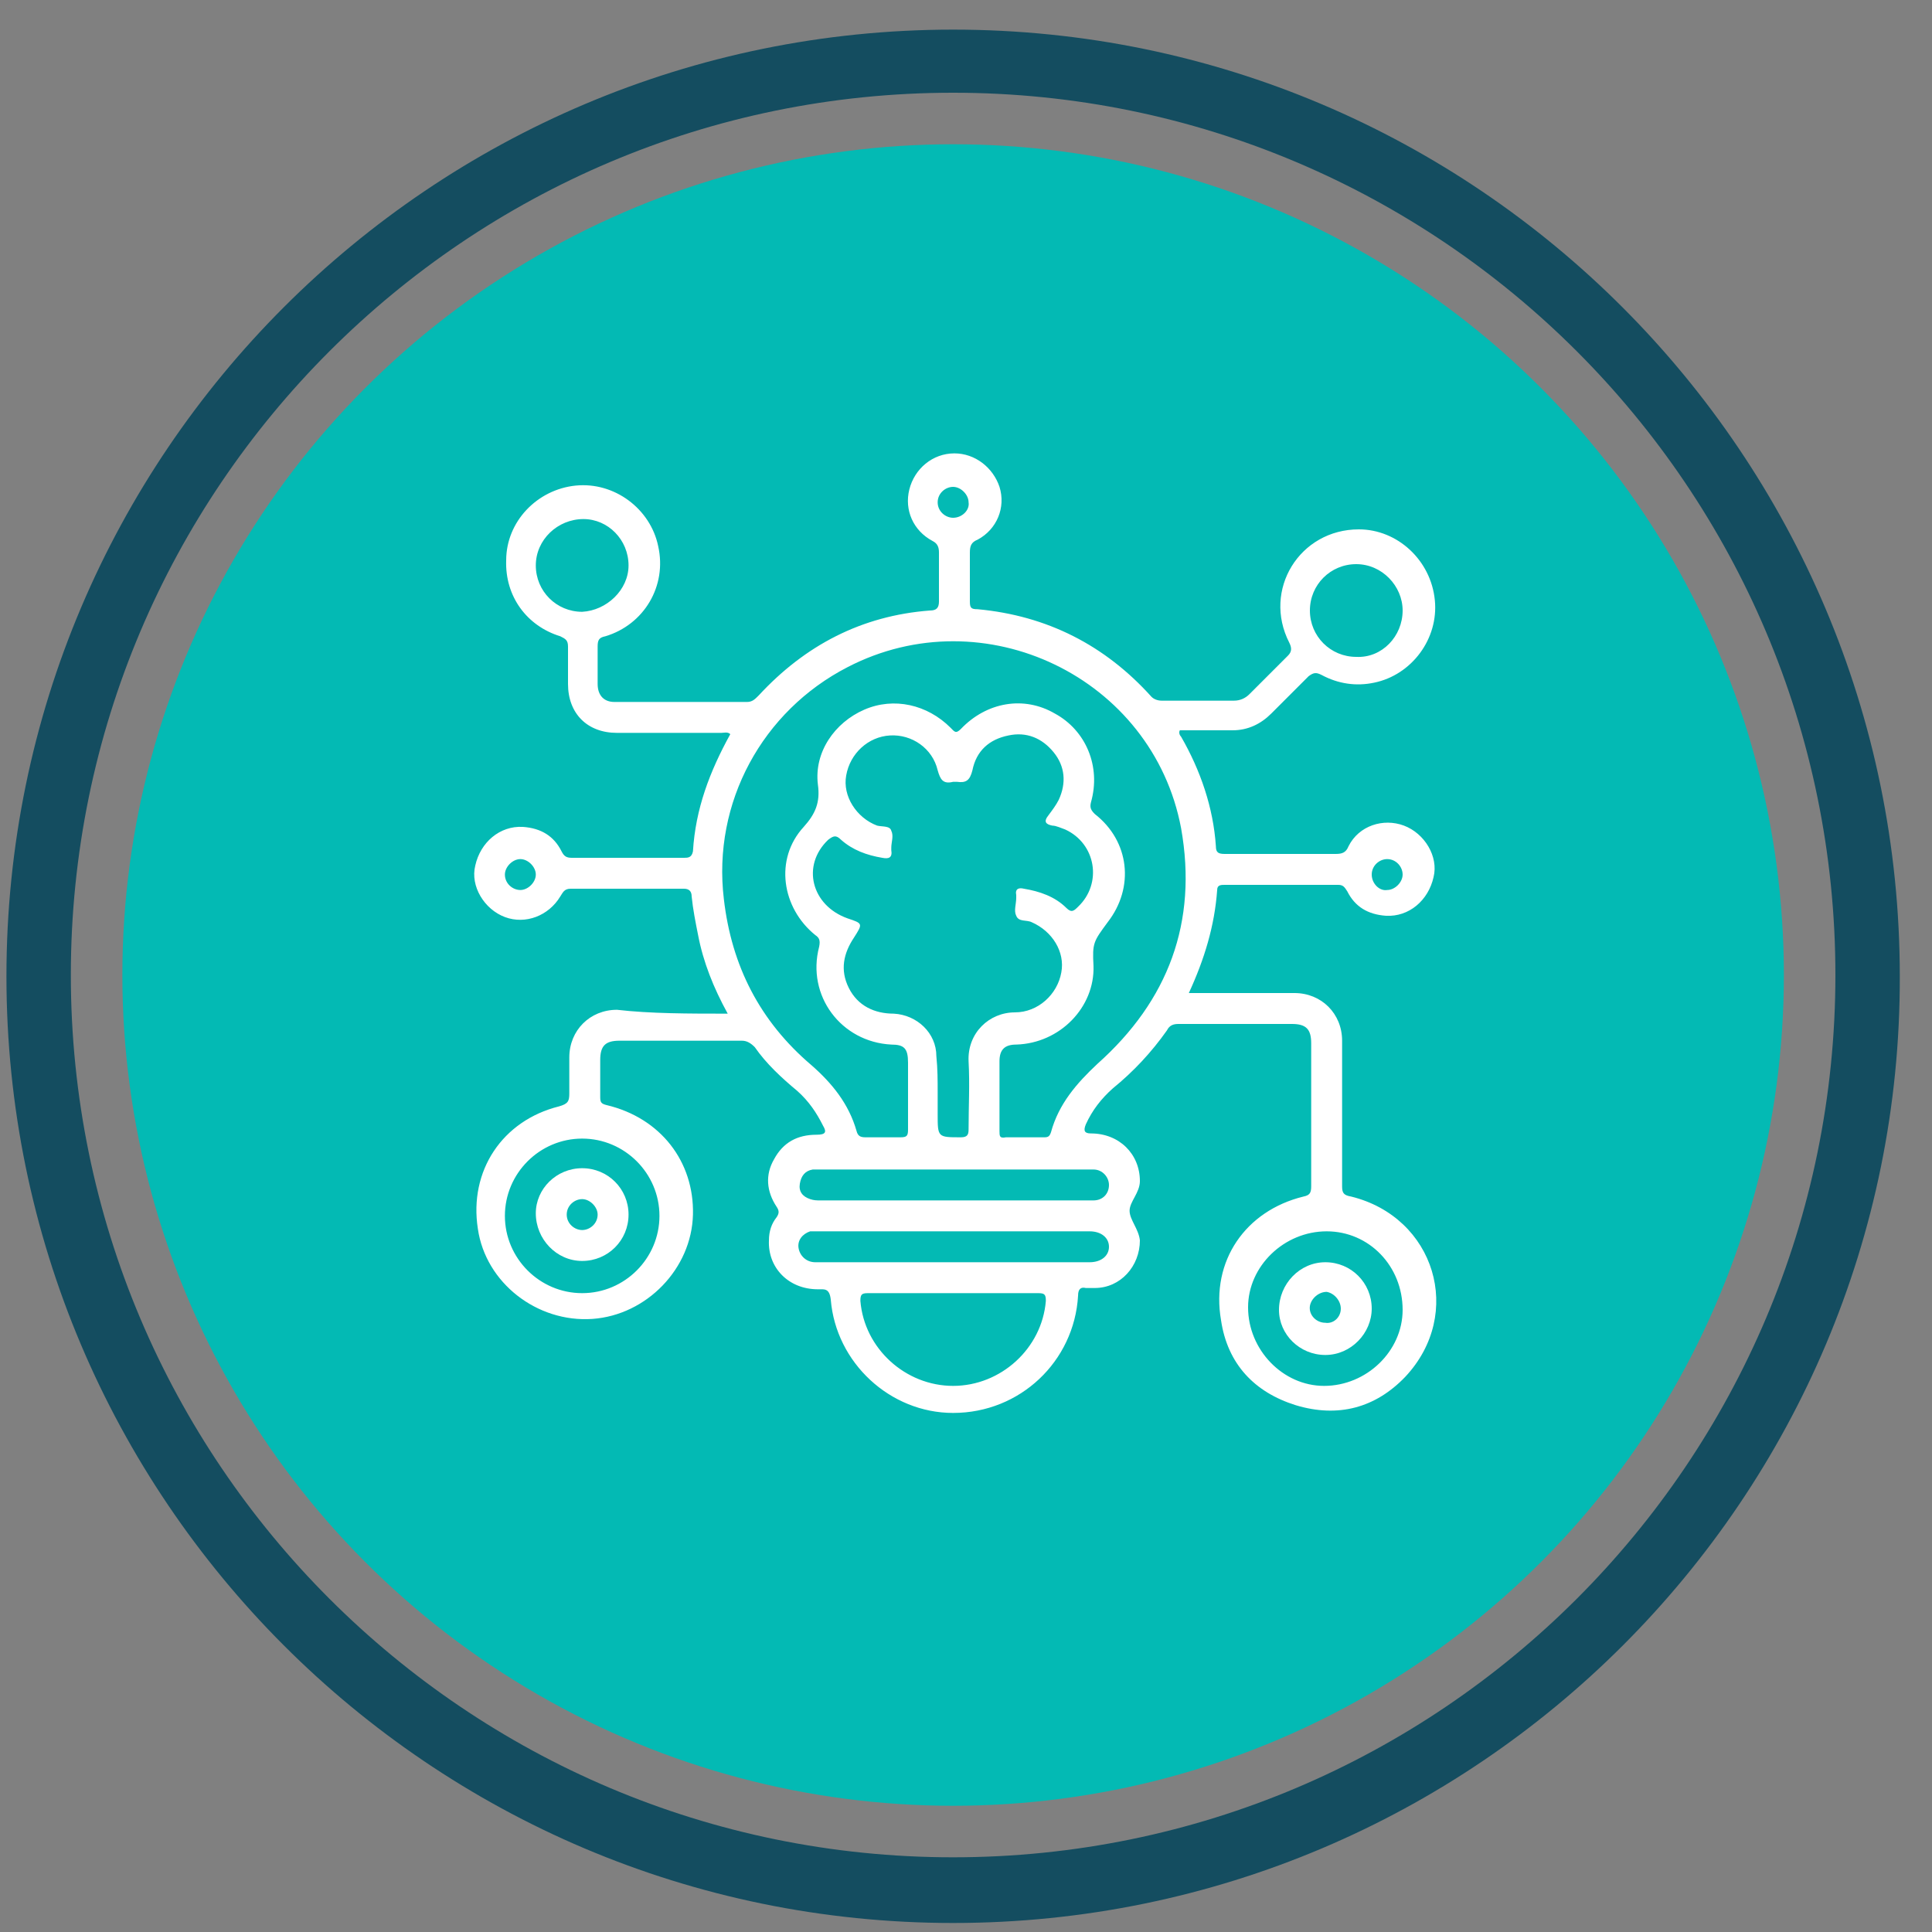 <svg xmlns="http://www.w3.org/2000/svg" xmlns:xlink="http://www.w3.org/1999/xlink" id="Layer_1" x="0px" y="0px" viewBox="0 0 150 150" style="enable-background:new 0 0 150 150;" xml:space="preserve"><rect x="0" y="0" width="150" height="150" fill="#808080" stroke="none"/><style type="text/css">	.st0{fill:#144D60;}	.st1{fill:#03BAB4;}	.st2{fill:#FFFFFF;}</style><g>	<g>		<path class="st0" d="M74,149.3c-40.6,0-73.5-33-73.5-73.5c0-40.6,33-73.5,73.5-73.5c40.6,0,73.5,33,73.5,73.5   C147.6,116.3,114.6,149.3,74,149.3z M74,7.2C36.2,7.2,5.5,37.9,5.5,75.7s30.7,68.5,68.5,68.5c37.8,0,68.5-30.7,68.5-68.5   S111.8,7.2,74,7.2z"></path>	</g>	<g>		<circle class="st1" cx="74" cy="75.7" r="64.5"></circle>	</g></g><g>	<path class="st2" d="M56.5,78.7c-1.1-2-1.9-4-2.3-6.1c-0.2-1-0.4-2-0.5-3c0-0.4-0.2-0.6-0.6-0.6c-2.9,0-5.9,0-8.8,0  c-0.5,0-0.6,0.3-0.8,0.6c-0.9,1.5-2.7,2.2-4.3,1.6c-1.6-0.6-2.7-2.4-2.3-4c0.4-1.8,1.9-3.1,3.7-3c1.4,0.1,2.4,0.7,3,1.9  c0.2,0.4,0.4,0.5,0.8,0.5c2.9,0,5.8,0,8.7,0c0.3,0,0.6,0,0.7-0.5c0.2-3.3,1.3-6.2,2.9-9.1c-0.2-0.2-0.5-0.1-0.7-0.1  c-2.7,0-5.4,0-8.1,0c-2.3,0-3.8-1.5-3.8-3.8c0-1,0-2,0-2.9c0-0.5-0.2-0.6-0.6-0.8c-2.6-0.8-4.3-3.1-4.2-5.9c0-3,2.4-5.5,5.4-5.8  c3-0.3,5.8,1.8,6.4,4.7c0.7,3.1-1.1,6.1-4.1,7c-0.5,0.1-0.6,0.3-0.6,0.8c0,1,0,2,0,2.9c0,0.9,0.5,1.4,1.3,1.4c3.4,0,6.9,0,10.3,0  c0.4,0,0.6-0.2,0.9-0.5c3.6-3.9,8-6.2,13.3-6.6c0.5,0,0.7-0.2,0.7-0.7c0-1.3,0-2.6,0-3.8c0-0.4-0.1-0.7-0.5-0.9  c-1.5-0.8-2.2-2.4-1.8-4c0.4-1.6,1.8-2.8,3.5-2.8c1.6,0,3,1.1,3.5,2.6c0.5,1.6-0.2,3.3-1.7,4.1c-0.5,0.2-0.6,0.5-0.6,1  c0,1.3,0,2.6,0,3.8c0,0.5,0.1,0.6,0.6,0.6c5.4,0.5,9.9,2.8,13.5,6.8c0.2,0.2,0.5,0.3,0.8,0.3c1.9,0,3.8,0,5.6,0  c0.5,0,0.9-0.2,1.2-0.5c1-1,2-2,3-3c0.3-0.3,0.3-0.6,0.1-1c-2.1-4.1,0.8-8.8,5.4-8.8c3,0,5.6,2.4,5.9,5.5c0.3,3-1.8,5.8-4.7,6.4  c-1.4,0.3-2.8,0.1-4.1-0.6c-0.4-0.2-0.6-0.2-1,0.1c-1,1-1.9,1.9-2.9,2.9c-0.8,0.8-1.8,1.3-3,1.3c-1.4,0-2.8,0-4.1,0  c-0.1,0.2,0,0.4,0.1,0.5c1.5,2.6,2.5,5.5,2.7,8.5c0,0.5,0.2,0.6,0.7,0.6c2.9,0,5.7,0,8.6,0c0.5,0,0.8-0.1,1-0.6  c0.8-1.6,2.7-2.2,4.3-1.6c1.6,0.6,2.7,2.4,2.3,4c-0.4,1.8-1.9,3.1-3.7,3c-1.4-0.1-2.4-0.7-3-1.9c-0.2-0.3-0.3-0.5-0.7-0.5  c-2.9,0-5.9,0-8.8,0c-0.3,0-0.6,0-0.6,0.4c-0.2,2.8-1,5.4-2.2,8c0.8,0,1.4,0,2.1,0c2,0,4.1,0,6.1,0c2.1,0,3.7,1.6,3.7,3.7  c0,3.8,0,7.6,0,11.3c0,0.5,0.1,0.7,0.7,0.8c6.5,1.6,8.8,9.1,4.2,14c-2.3,2.4-5.2,3.2-8.5,2.2c-3.2-1-5.3-3.2-5.8-6.6  c-0.8-4.6,1.9-8.5,6.4-9.6c0.5-0.1,0.6-0.3,0.6-0.8c0-3.7,0-7.4,0-11.1c0-1.1-0.4-1.5-1.5-1.5c-2.9,0-5.9,0-8.8,0  c-0.4,0-0.7,0.1-0.9,0.5c-1.2,1.7-2.6,3.2-4.2,4.5c-0.9,0.8-1.6,1.7-2.1,2.8c-0.2,0.5-0.1,0.7,0.4,0.7c2.2,0,3.8,1.6,3.8,3.7  c0,0.9-0.8,1.6-0.8,2.3c0,0.7,0.7,1.4,0.8,2.3c0,2-1.5,3.7-3.5,3.7c-0.2,0-0.5,0-0.7,0c-0.4-0.1-0.6,0.1-0.6,0.6  c-0.3,5.1-4.5,9.1-9.7,9.1c-4.9,0-9.1-3.9-9.5-8.8c-0.1-0.9-0.5-0.8-1-0.8c-2.3,0-3.9-1.7-3.8-3.8c0-0.7,0.2-1.3,0.6-1.8  c0.2-0.3,0.2-0.5,0-0.8c-0.8-1.2-0.9-2.5-0.2-3.7c0.7-1.3,1.8-1.9,3.3-1.9c0.7,0,0.8-0.2,0.5-0.7c-0.5-1-1.1-1.9-2-2.7  c-1.2-1-2.4-2.1-3.3-3.4c-0.3-0.3-0.6-0.5-1-0.5c-3.2,0-6.4,0-9.5,0c-1.1,0-1.5,0.4-1.5,1.5c0,1,0,1.9,0,2.9c0,0.4,0.1,0.5,0.5,0.6  c4.2,1,6.8,4.4,6.7,8.5c-0.1,4.2-3.6,7.8-7.8,8.1c-4.3,0.3-8.3-2.8-8.9-7c-0.7-4.5,1.9-8.4,6.3-9.5c0.7-0.2,0.8-0.4,0.8-1  c0-0.9,0-1.9,0-2.8c0-2.1,1.6-3.7,3.7-3.7C50.5,78.7,53.5,78.7,56.5,78.7z M77.6,85c0,0.9,0,1.9,0,2.8c0,0.4,0,0.6,0.5,0.5  c1,0,2,0,3,0c0.3,0,0.4-0.1,0.5-0.4c0.6-2.2,2-3.8,3.6-5.3c5.5-4.9,7.8-11,6.5-18.3c-2.2-11.7-15.3-18-25.9-12.5  c-6.6,3.4-10.5,10.5-9.6,18c0.6,5.2,2.8,9.5,6.8,12.9c1.6,1.4,2.9,3,3.5,5.1c0.1,0.4,0.3,0.5,0.7,0.5c0.9,0,1.8,0,2.7,0  c0.5,0,0.6-0.1,0.6-0.6c0-1.7,0-3.5,0-5.2c0-1.1-0.3-1.4-1.3-1.4c-3.9-0.2-6.6-3.8-5.6-7.6c0.1-0.5,0-0.7-0.3-0.9  c-2.6-2.1-3.2-5.9-0.9-8.4c0.9-1,1.3-1.9,1.1-3.3c-0.3-2.5,1.3-4.8,3.6-5.8c2.3-1,4.9-0.4,6.7,1.4c0.3,0.3,0.4,0.5,0.8,0.1  c2-2.1,4.9-2.6,7.3-1.2c2.4,1.3,3.6,4.1,2.8,6.9c-0.1,0.4,0,0.6,0.3,0.9c2.7,2.1,3.1,5.7,1,8.4c-1.1,1.5-1.2,1.6-1.1,3.4  c0.1,3.2-2.6,6-6,6.1c-0.9,0-1.3,0.4-1.3,1.3C77.6,83.3,77.6,84.1,77.6,85z M72.8,84.8c0,0.6,0,1.2,0,1.7c0,1.8,0,1.8,1.8,1.8  c0.5,0,0.6-0.2,0.6-0.6c0-1.8,0.1-3.5,0-5.3c-0.1-2.2,1.6-3.8,3.6-3.8c1.8,0,3.3-1.4,3.6-3.1c0.3-1.6-0.7-3.2-2.3-3.9  c-0.4-0.2-1,0-1.2-0.5c-0.2-0.4,0-0.9,0-1.4c0-0.1,0-0.2,0-0.2c-0.1-0.5,0.2-0.6,0.6-0.5c1.2,0.2,2.4,0.6,3.3,1.5  c0.4,0.4,0.6,0.2,0.9-0.1c1.9-1.8,1.4-4.9-1-6c-0.3-0.1-0.7-0.3-1-0.3c-0.5-0.1-0.7-0.3-0.3-0.8c0.3-0.4,0.6-0.8,0.8-1.2  c0.6-1.3,0.5-2.6-0.4-3.7c-0.9-1.1-2.1-1.6-3.5-1.3c-1.5,0.3-2.5,1.2-2.8,2.7c-0.2,0.8-0.5,1-1.2,0.9c-0.1,0-0.2,0-0.3,0  c-0.8,0.2-1-0.2-1.2-0.9c-0.4-1.7-2-2.8-3.7-2.7c-1.7,0.1-3.1,1.4-3.4,3.1c-0.3,1.6,0.8,3.3,2.4,3.9c0.4,0.1,1,0,1.1,0.4  c0.2,0.4,0,0.9,0,1.3c0,0.1,0,0.2,0,0.2c0.1,0.6-0.2,0.7-0.7,0.6c-1.2-0.2-2.3-0.6-3.2-1.4c-0.4-0.4-0.6-0.3-1,0  c-2.1,2-1.3,5.1,1.5,6.1c1.2,0.4,1.2,0.4,0.5,1.5c-0.8,1.2-1.1,2.5-0.4,3.9c0.7,1.4,2,2,3.5,2c1.8,0.1,3.3,1.5,3.3,3.3  C72.8,83,72.8,83.9,72.8,84.8z M74,107.6c3.7,0,6.9-2.9,7.2-6.6c0-0.5-0.1-0.6-0.6-0.6c-4.4,0-8.8,0-13.2,0c-0.5,0-0.6,0.1-0.6,0.6  C67.1,104.7,70.3,107.6,74,107.6z M45.2,100.4c3.3,0,6-2.7,6-6c0-3.3-2.7-6-6-6c-3.3,0-6,2.7-6,6C39.2,97.7,41.9,100.4,45.2,100.4z   M103,95.6c-3.3,0-6.1,2.7-6.1,5.9c0,3.3,2.7,6.1,5.9,6.1c3.3,0,6.1-2.7,6.1-5.9C108.9,98.3,106.3,95.6,103,95.6z M74.1,93.2  c2.3,0,4.7,0,7,0c1.3,0,2.6,0,3.8,0c0.7,0,1.2-0.5,1.2-1.2c0-0.6-0.5-1.2-1.2-1.2c-0.1,0-0.2,0-0.3,0c-7,0-14.1,0-21.1,0  c-0.1,0-0.3,0-0.4,0c-0.6,0.1-0.9,0.5-1,1.1c-0.1,0.6,0.2,1,0.8,1.2c0.3,0.1,0.5,0.1,0.8,0.1C67.1,93.2,70.6,93.2,74.1,93.2z   M73.9,98c3.6,0,7.1,0,10.7,0c0.9,0,1.5-0.5,1.5-1.2c0-0.7-0.6-1.2-1.5-1.2c-7,0-14.1,0-21.1,0c-0.2,0-0.4,0-0.6,0  c-0.6,0.2-1,0.7-0.9,1.3c0.1,0.6,0.6,1.1,1.3,1.1C66.9,98,70.4,98,73.9,98z M48.8,43.9c0-2-1.6-3.6-3.5-3.6c-2,0-3.7,1.6-3.7,3.6  c0,2,1.6,3.6,3.6,3.6C47.1,47.4,48.8,45.8,48.8,43.9z M108.9,47.4c0-1.9-1.6-3.6-3.6-3.6c-2,0-3.6,1.6-3.6,3.6c0,2,1.6,3.6,3.6,3.6  C107.3,51.1,108.9,49.4,108.9,47.4z M75.2,39c0-0.6-0.6-1.2-1.2-1.2c-0.6,0-1.2,0.5-1.2,1.2c0,0.7,0.6,1.2,1.2,1.2  C74.7,40.2,75.3,39.6,75.2,39z M41.6,67.9c0-0.6-0.6-1.2-1.2-1.2c-0.6,0-1.2,0.6-1.2,1.2c0,0.7,0.6,1.2,1.2,1.2  C41,69.1,41.6,68.5,41.6,67.9z M107.7,66.7c-0.6,0-1.2,0.5-1.2,1.2c0,0.7,0.6,1.3,1.2,1.2c0.6,0,1.2-0.6,1.2-1.2  C108.9,67.3,108.4,66.7,107.7,66.7z"></path>	<path class="st2" d="M45.2,90.7c2,0,3.6,1.6,3.6,3.6c0,2-1.6,3.6-3.6,3.6c-2,0-3.6-1.7-3.6-3.7C41.6,92.3,43.2,90.7,45.2,90.7z   M46.4,94.3c0-0.6-0.6-1.2-1.2-1.2c-0.6,0-1.2,0.5-1.2,1.2c0,0.7,0.6,1.2,1.2,1.2C45.8,95.5,46.4,95,46.4,94.3z"></path>	<path class="st2" d="M102.9,105.2c-2,0-3.6-1.6-3.6-3.5c0-2,1.6-3.7,3.6-3.7c2,0,3.6,1.6,3.6,3.6  C106.5,103.5,104.9,105.2,102.9,105.2z M104.1,101.6c0-0.6-0.5-1.2-1.1-1.3c-0.6,0-1.2,0.5-1.3,1.1c-0.1,0.7,0.5,1.3,1.2,1.3  C103.5,102.8,104.1,102.3,104.1,101.6z"></path></g></svg>